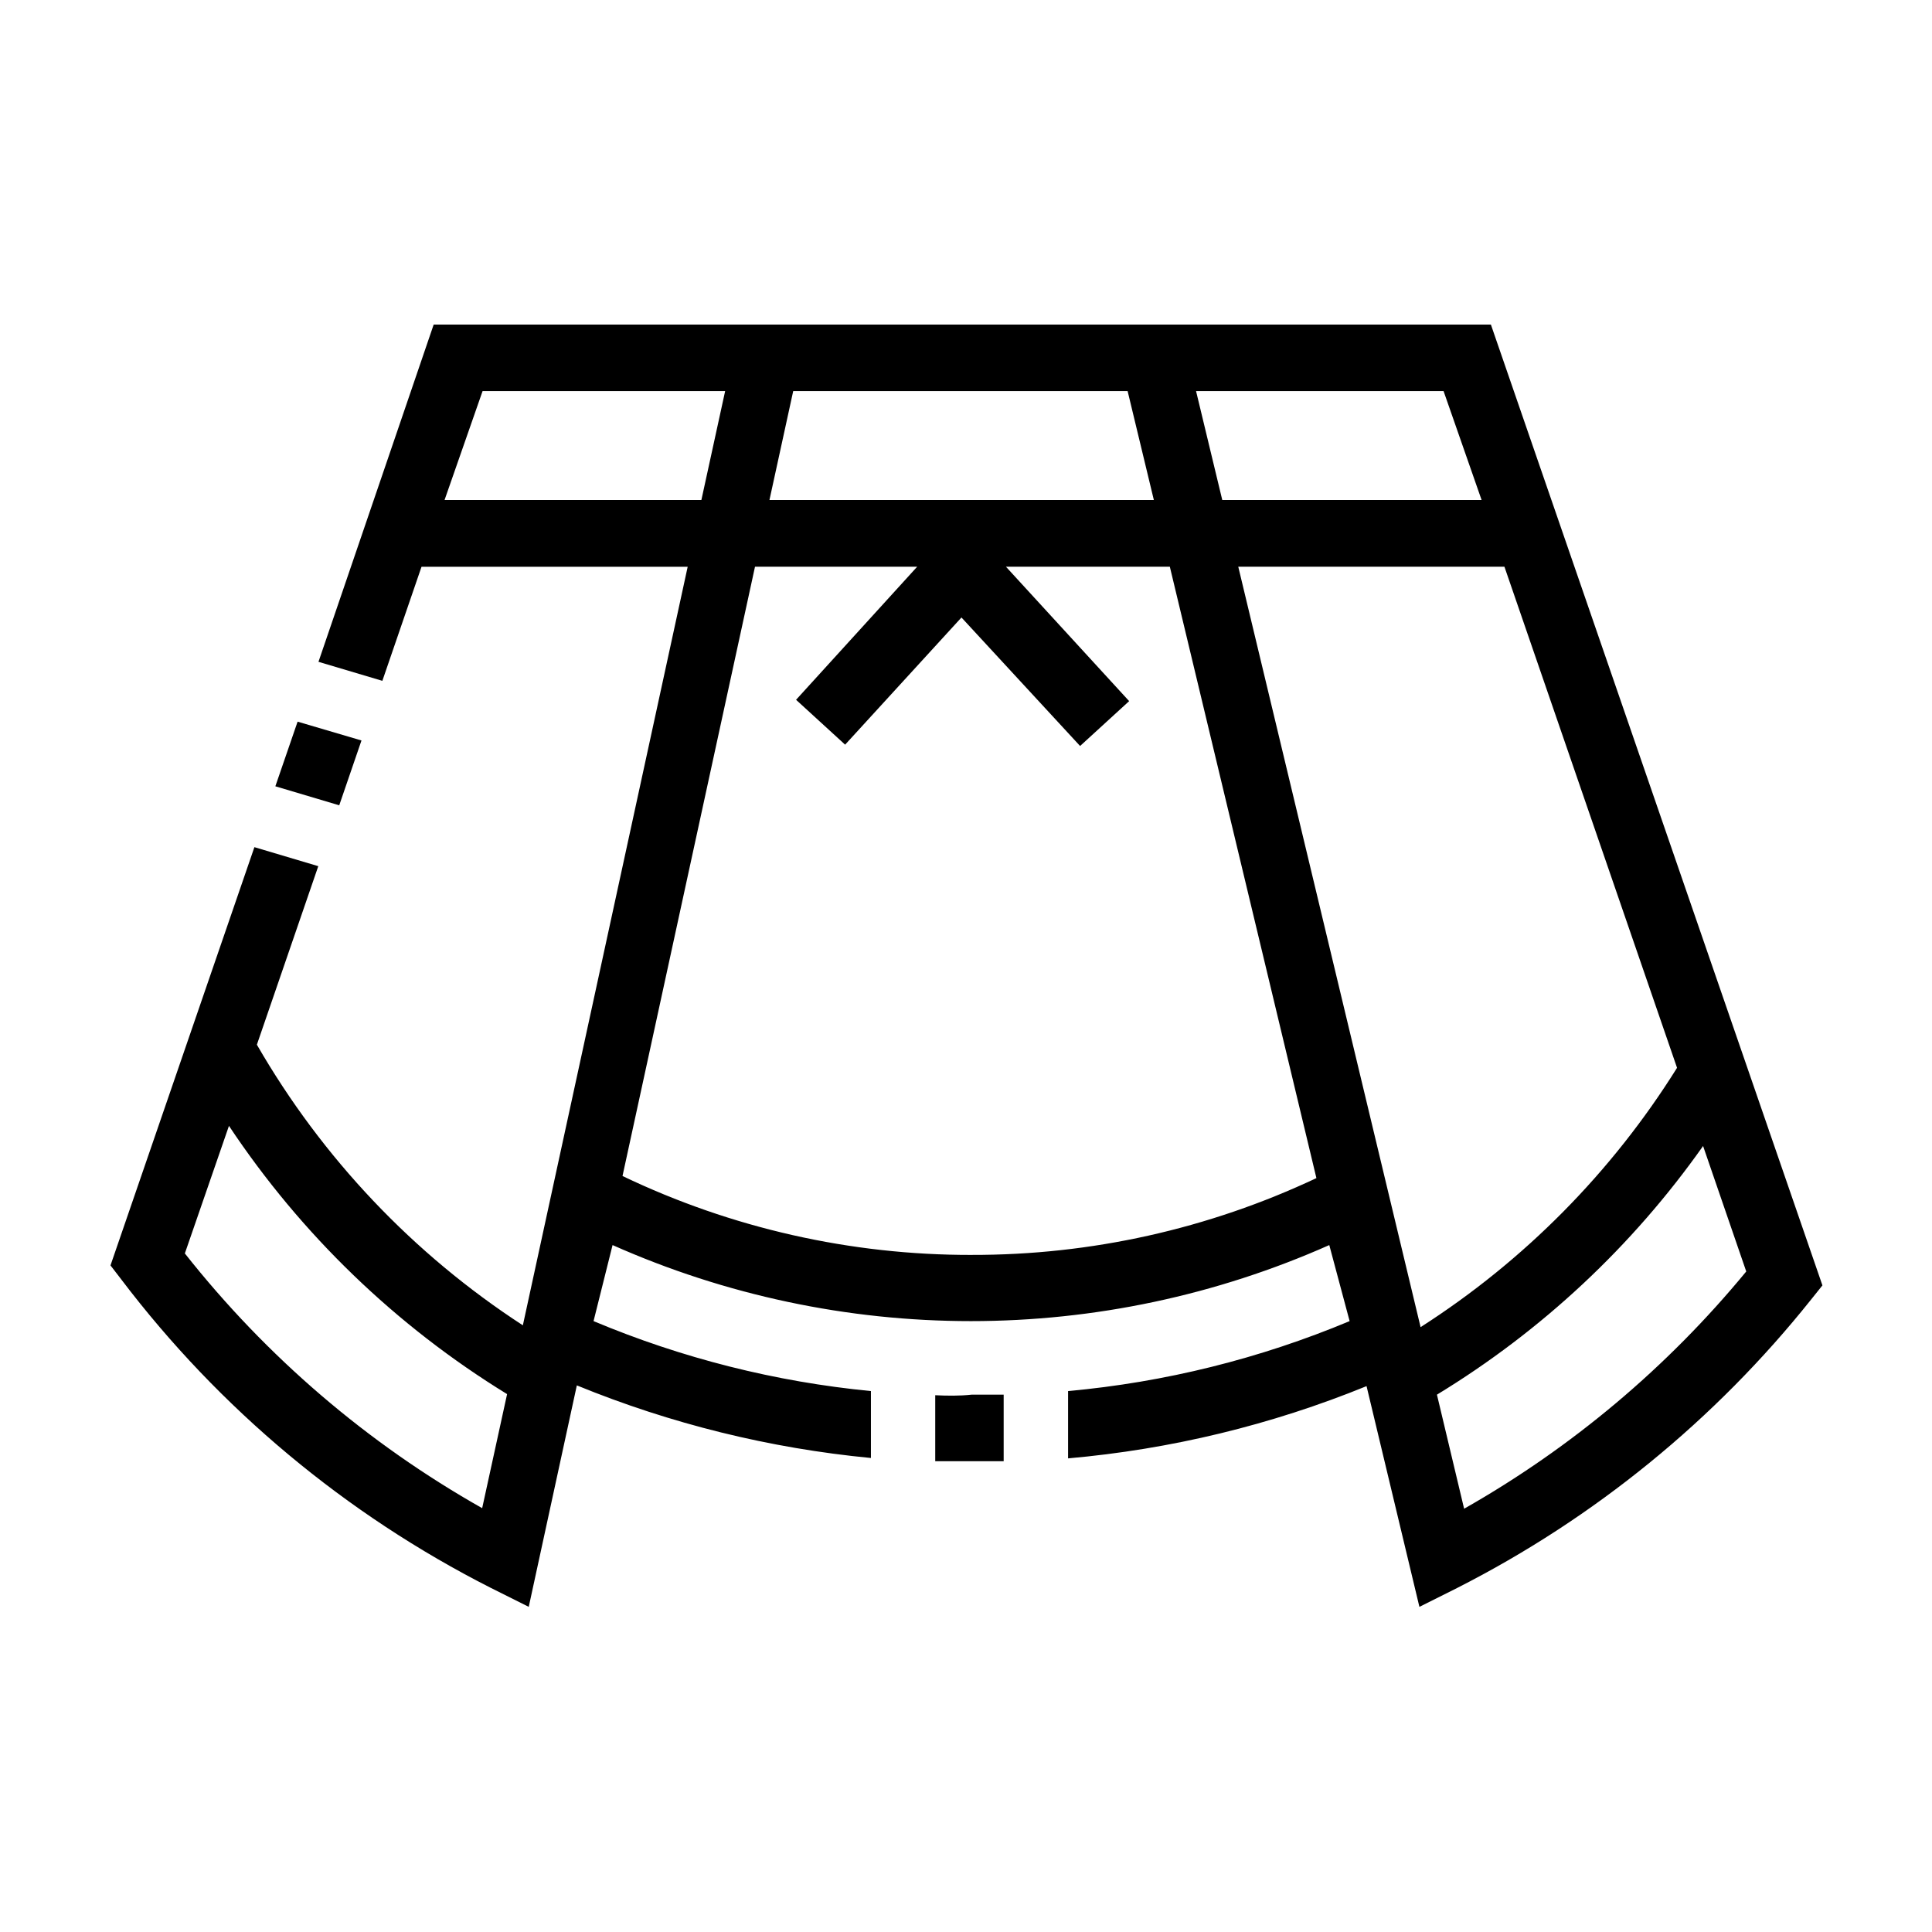 <?xml version="1.0" encoding="UTF-8"?>
<!-- Uploaded to: ICON Repo, www.svgrepo.com, Generator: ICON Repo Mixer Tools -->
<svg fill="#000000" width="800px" height="800px" version="1.1" viewBox="144 144 512 512" xmlns="http://www.w3.org/2000/svg">
 <path d="m539.1 230.01h-280.17l-30.531 89.379 16.93 5.039 10.379-30.23h70.535l-43.68 201.02h-0.008c-29.031-18.875-53.188-44.359-70.48-74.363l16.273-47.309-16.93-5.039-38.137 110.84 2.871 3.727v0.004c26.023 34.297 59.496 62.234 97.891 81.715l10.078 5.039 12.746-58.695-0.004 0.004c24.898 10.191 51.16 16.676 77.941 19.242v-17.734c-25.293-2.453-50.074-8.703-73.508-18.539l5.039-20.152c29.898 13.285 62.25 20.152 94.969 20.152s65.07-6.867 94.969-20.152l5.391 20.152c-23.781 9.949-48.941 16.203-74.613 18.539v17.836c27.172-2.391 53.836-8.844 79.098-19.145l14.008 58.492 10.078-5.039h-0.004c36.332-18.469 68.285-44.516 93.707-76.375l3.023-3.777zm-267.32 313.67c-30.398-17.172-57.16-40.105-78.793-67.508l11.688-33.805v-0.004c19.121 28.762 44.273 53.02 73.707 71.09zm254.78-296.04 10.078 28.867h-68.723l-6.949-28.867zm-172.35 0h88.621l6.953 28.867h-101.87zm-92.398 28.867 10.078-28.867h64.281l-6.297 28.867zm139.71 200.06c-32.031 0.062-63.66-7.082-92.551-20.91l35.113-161.47h42.977l-32.094 35.266 13 11.891 30.832-33.703 31.438 34.055 13-11.891-32.648-35.617h43.43l38.844 162.02c-28.562 13.469-59.762 20.422-91.34 20.355zm70.633-182.38h70.535l45.746 132.8h-0.004c-17.281 27.656-40.496 51.129-67.961 68.719zm59.852 249.64-7.203-30.23v0.004c27.777-16.902 51.785-39.332 70.531-65.898l11.438 33.25c-20.867 25.355-46.207 46.668-74.766 62.875zm-140.16-30.23v17.633h9.672 8.465v-17.633h-8.465c-3.223 0.355-6.547 0.305-9.672 0.152zm-168.98-178.35-5.894 17.129 16.93 5.039 5.894-17.18z"/>
</svg>